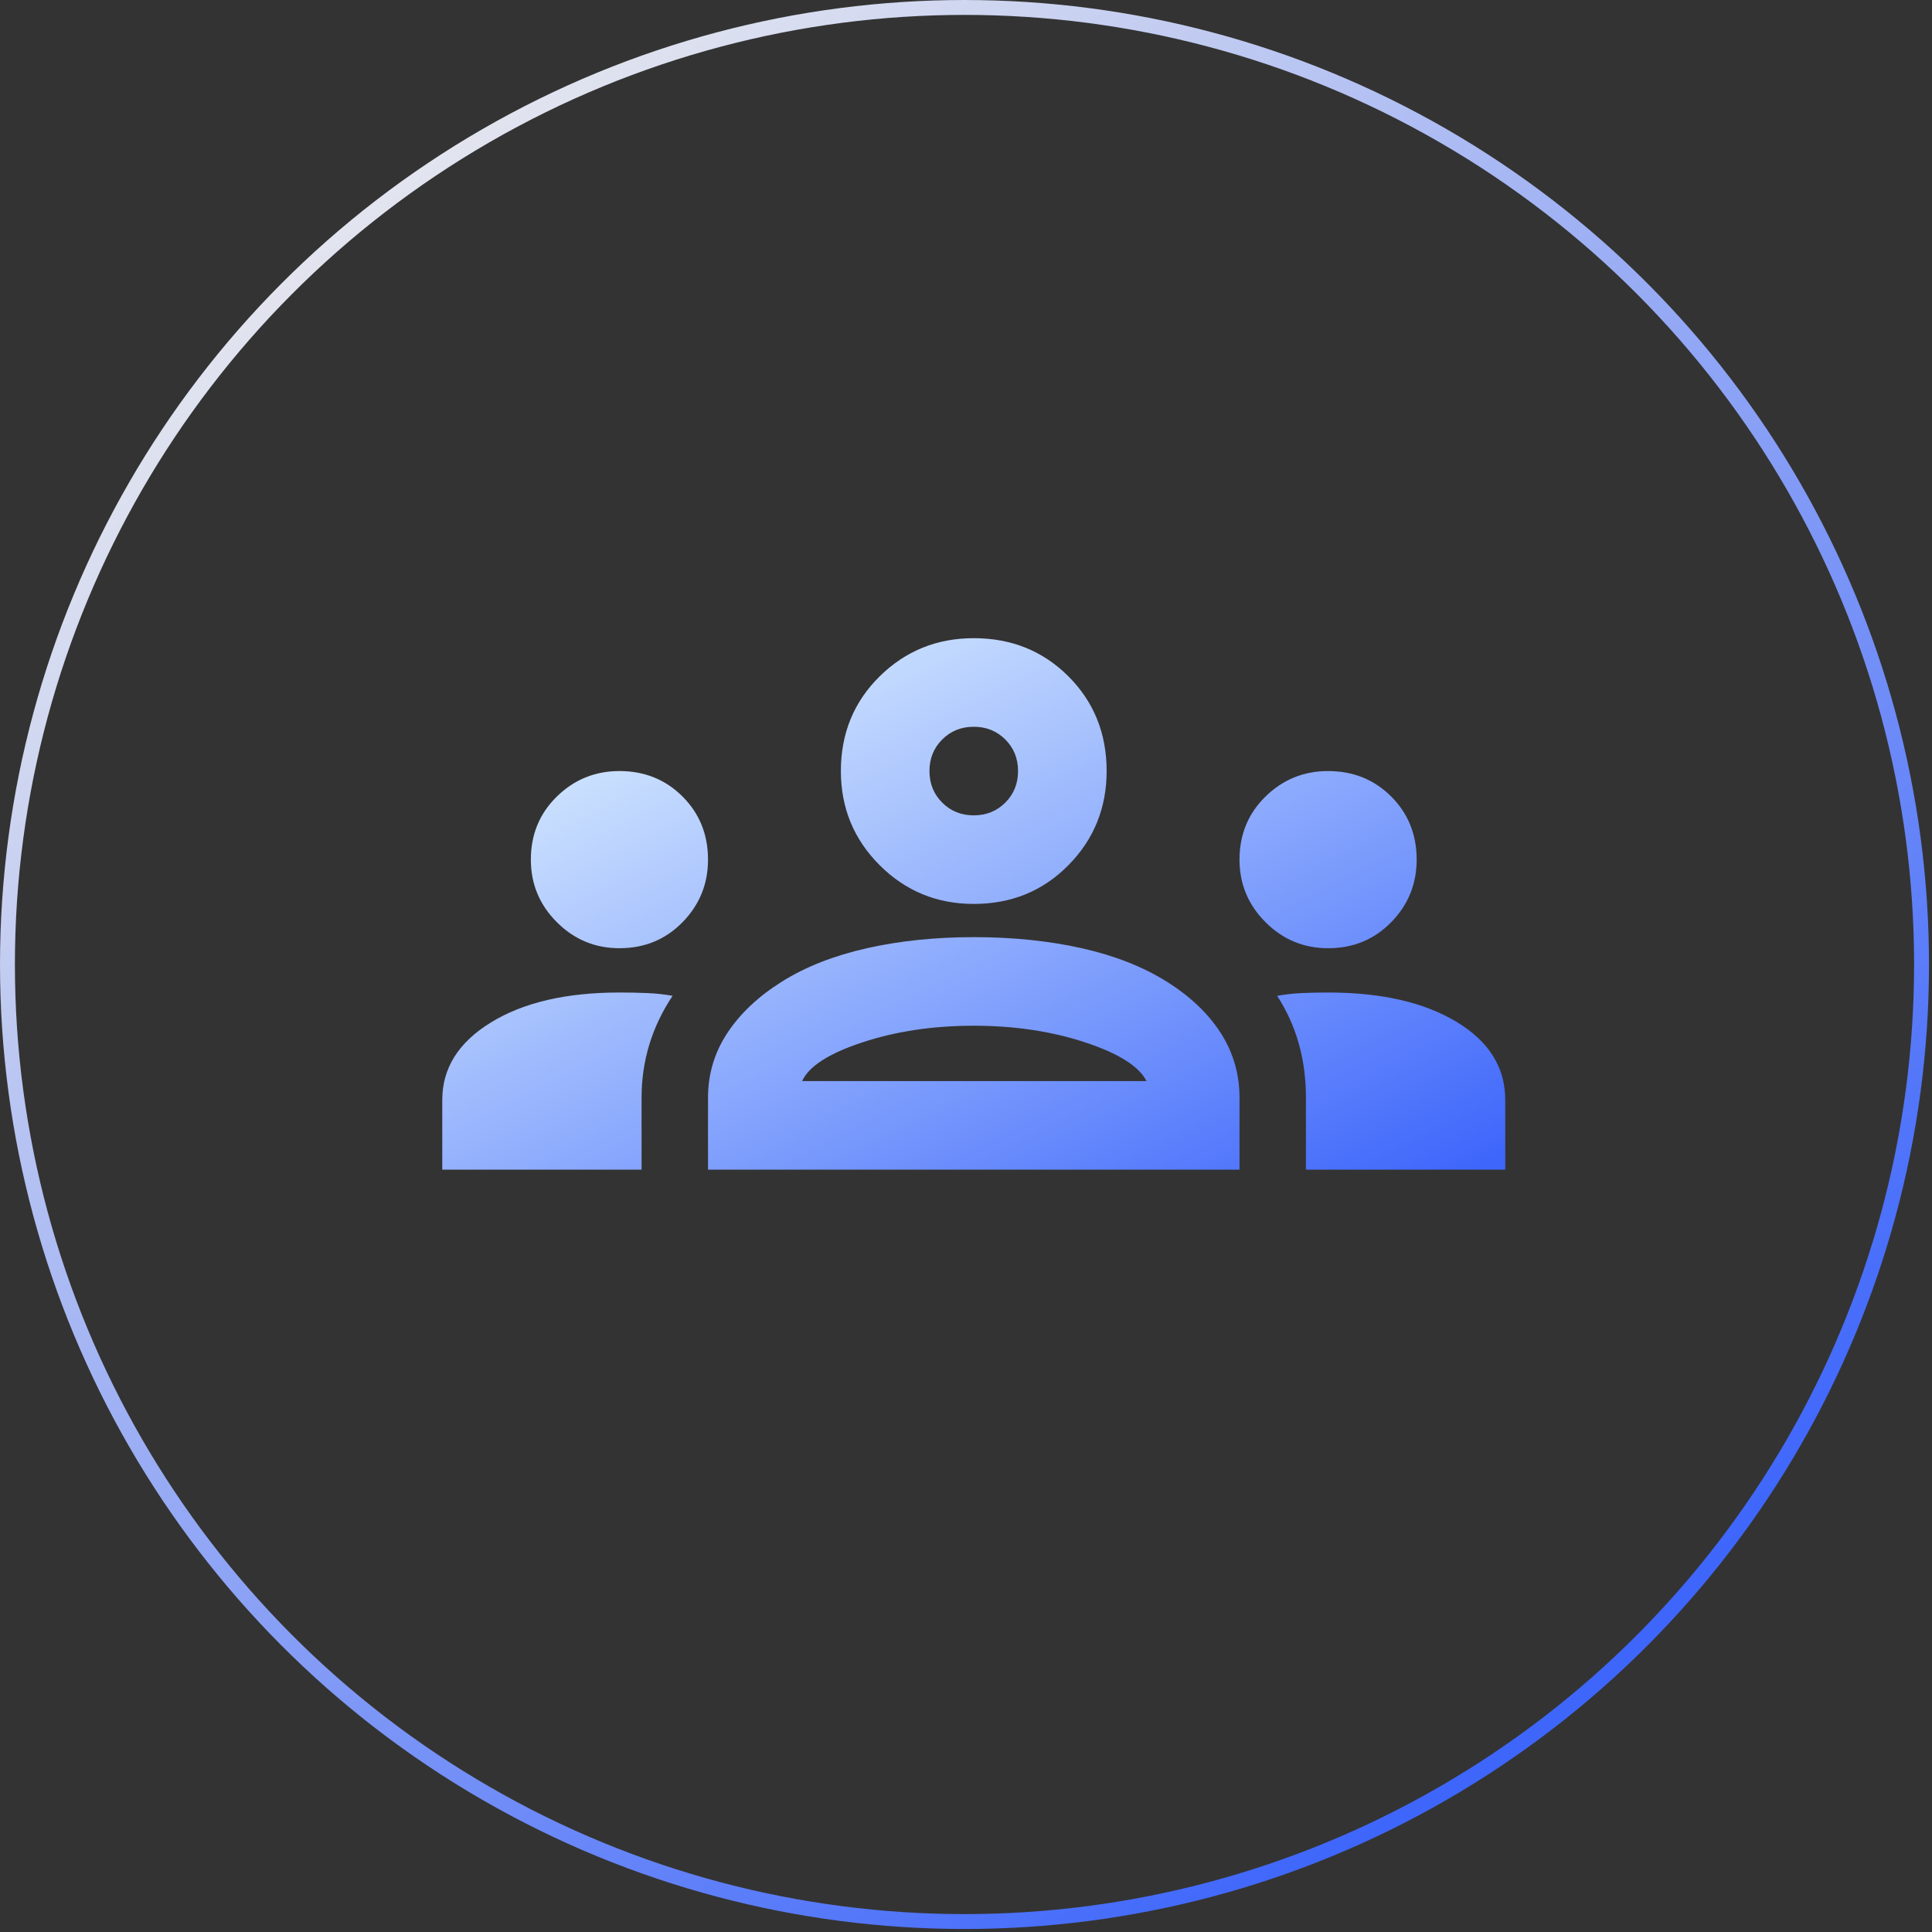 <svg xmlns="http://www.w3.org/2000/svg" fill="none" viewBox="0 0 249 249" height="249" width="249">
<rect x="0" y="0" width="249" height="249" fill="#333333" stroke="none"/>
<g clip-path="url(#clip0_707_1402)">
<path fill="url(#paint0_linear_707_1402)" d="M57 150.75V141.759C57 137.668 59.093 134.339 63.279 131.77C67.465 129.201 72.983 127.917 79.833 127.917C81.07 127.917 82.259 127.94 83.401 127.988C84.543 128.036 85.637 128.155 86.683 128.345C85.351 130.343 84.352 132.436 83.686 134.624C83.02 136.812 82.688 139.095 82.688 141.474V150.75H57ZM91.25 150.75V141.474C91.25 138.43 92.082 135.647 93.747 133.126C95.412 130.604 97.767 128.392 100.811 126.49C103.856 124.587 107.495 123.16 111.729 122.208C115.962 121.257 120.553 120.781 125.5 120.781C130.542 120.781 135.18 121.257 139.414 122.208C143.648 123.16 147.287 124.587 150.331 126.49C153.376 128.392 155.707 130.604 157.324 133.126C158.941 135.647 159.75 138.43 159.75 141.474V150.75H91.25ZM168.312 150.75V141.474C168.312 139 168.003 136.669 167.385 134.481C166.766 132.293 165.839 130.248 164.602 128.345C165.649 128.155 166.719 128.036 167.813 127.988C168.907 127.94 170.025 127.917 171.167 127.917C178.017 127.917 183.535 129.177 187.721 131.698C191.907 134.22 194 137.573 194 141.759V150.75H168.312ZM103.38 139.333H147.762C146.811 137.431 144.171 135.766 139.842 134.339C135.513 132.911 130.733 132.198 125.5 132.198C120.267 132.198 115.487 132.911 111.158 134.339C106.829 135.766 104.236 137.431 103.38 139.333ZM79.833 122.208C76.694 122.208 74.006 121.09 71.77 118.855C69.534 116.619 68.417 113.931 68.417 110.792C68.417 107.557 69.534 104.845 71.77 102.657C74.006 100.469 76.694 99.375 79.833 99.375C83.068 99.375 85.779 100.469 87.968 102.657C90.156 104.845 91.25 107.557 91.25 110.792C91.25 113.931 90.156 116.619 87.968 118.855C85.779 121.09 83.068 122.208 79.833 122.208ZM171.167 122.208C168.027 122.208 165.339 121.09 163.104 118.855C160.868 116.619 159.75 113.931 159.75 110.792C159.75 107.557 160.868 104.845 163.104 102.657C165.339 100.469 168.027 99.375 171.167 99.375C174.401 99.375 177.113 100.469 179.301 102.657C181.489 104.845 182.583 107.557 182.583 110.792C182.583 113.931 181.489 116.619 179.301 118.855C177.113 121.09 174.401 122.208 171.167 122.208ZM125.5 116.5C120.743 116.5 116.7 114.835 113.37 111.505C110.04 108.175 108.375 104.132 108.375 99.375C108.375 94.523 110.04 90.456 113.37 87.173C116.7 83.891 120.743 82.25 125.5 82.25C130.352 82.25 134.419 83.891 137.702 87.173C140.984 90.456 142.625 94.523 142.625 99.375C142.625 104.132 140.984 108.175 137.702 111.505C134.419 114.835 130.352 116.5 125.5 116.5ZM125.5 105.083C127.117 105.083 128.473 104.536 129.567 103.442C130.661 102.348 131.208 100.992 131.208 99.375C131.208 97.758 130.661 96.402 129.567 95.308C128.473 94.214 127.117 93.667 125.5 93.667C123.883 93.667 122.527 94.214 121.433 95.308C120.339 96.402 119.792 97.758 119.792 99.375C119.792 100.992 120.339 102.348 121.433 103.442C122.527 104.536 123.883 105.083 125.5 105.083Z"></path>
</g>
<circle stroke-width="1.921" stroke="url(#paint1_linear_707_1402)" r="123.346" cy="124.307" cx="124.307"></circle>
<defs>
<linearGradient gradientUnits="userSpaceOnUse" y2="172" x2="148" y1="63.334" x1="92.73" id="paint0_linear_707_1402">
<stop stop-color="#EEFFFF"></stop>
<stop stop-color="#3E66FB" offset="1"></stop>
</linearGradient>
<linearGradient gradientUnits="userSpaceOnUse" y2="238.814" x2="194.971" y1="24.242" x1="22.695" id="paint1_linear_707_1402">
<stop stop-color="#EEEEEE"></stop>
<stop stop-color="#3E66FB" offset="0.953"></stop>
</linearGradient>
<clipPath id="clip0_707_1402">
<rect transform="translate(57 48)" fill="white" height="137" width="137"></rect>
</clipPath>
</defs>
</svg>
